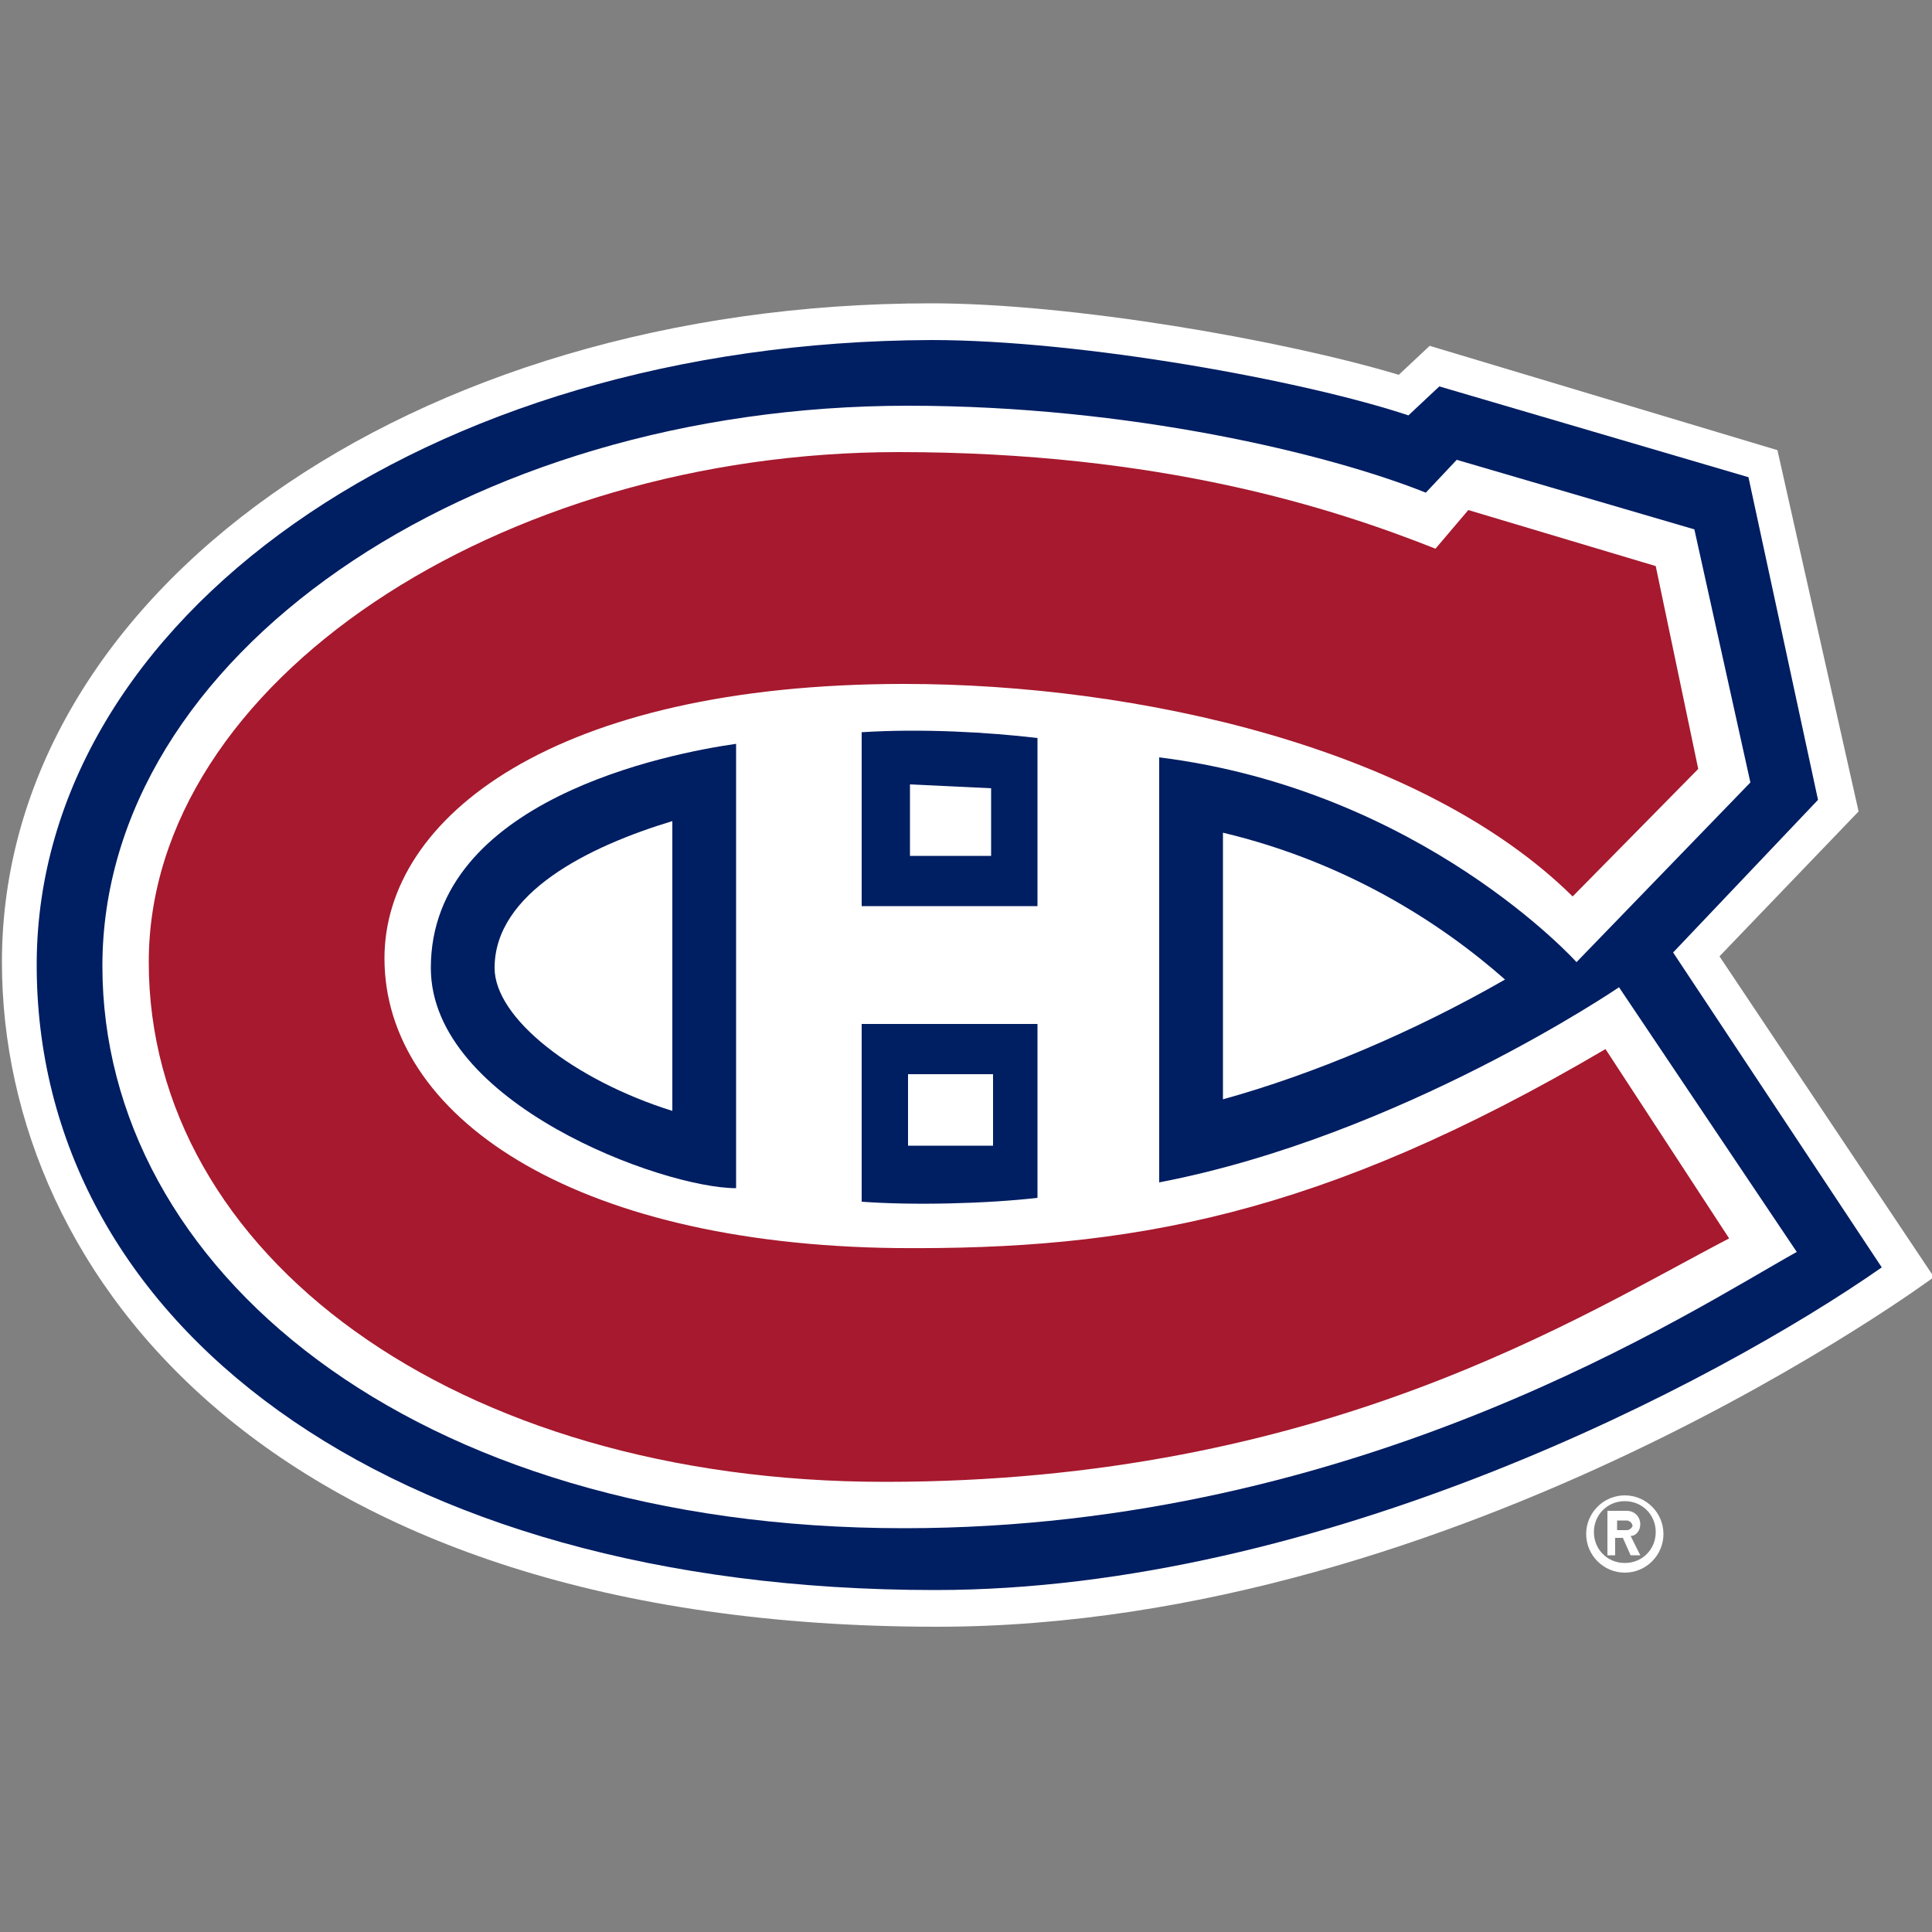 <?xml version="1.0" encoding="utf-8"?>
<!-- Generator: Adobe Illustrator 27.3.1, SVG Export Plug-In . SVG Version: 6.00 Build 0)  -->
<svg version="1.1" id="Layer_1" xmlns="http://www.w3.org/2000/svg" xmlns:xlink="http://www.w3.org/1999/xlink" x="0px" y="0px"
	 viewBox="0 0 100 100" style="enable-background:new 0 0 100 100;" xml:space="preserve">
<rect x="0" y="0" width="100" height="100" fill="#808080" stroke="none"/>
<style type="text/css">
	.st0{fill:#001E62;}
	.st1{fill:#FFFFFF;}
	.st2{fill:#A6192E;}
</style>
<path class="st1" d="M84.1,77.4c-1.1,0-2,0.9-2,2c0,1.1,0.9,2,2,2c1.1,0,2-0.9,2-2C86.1,78.3,85.2,77.4,84.1,77.4L84.1,77.4z
	 M84.1,80.9c-0.9,0-1.6-0.7-1.6-1.6c0,0,0,0,0,0c0-0.9,0.7-1.6,1.6-1.6c0.9,0,1.6,0.7,1.6,1.6C85.7,80.2,85,80.9,84.1,80.9z
	 M84.9,78.9c0-0.4-0.3-0.7-0.7-0.7c0,0,0,0,0,0h-1v2.3h0.4v-0.9H84l0.4,0.9h0.5l-0.5-1C84.7,79.5,84.9,79.2,84.9,78.9L84.9,78.9z
	 M84.2,79.2h-0.5v-0.5h0.5c0.1,0,0.3,0.1,0.3,0.3C84.5,79,84.4,79.2,84.2,79.2L84.2,79.2z"/>
<path class="st1" d="M89,49.5l7.2-7.5L92,23.3L74,17.9l-1.6,1.5c-6-1.8-16.9-3.7-24.2-3.7c-26.9,0-48.1,15-48.1,34.1
	c0,16.3,14.1,34.4,48.4,34.4c27.2,0,51.6-18.1,51.6-18.1L89,49.5z"/>
<path class="st0" d="M86.6,49.3l7.5-7.9l-3.6-16.7l-16-4.7l-1.6,1.5c-5.4-1.8-16.9-3.9-24.7-3.9C21.9,17.7,2,32.1,1.9,49.8
	c-0.1,18.6,18,32.5,46.5,32.5c20,0,40.4-10.7,49-16.7L86.6,49.3L86.6,49.3z"/>
<g>
	<path class="st1" d="M51.3,55.6H47v3.7l4.4,0V55.6z M77.9,50.7c-3.4-3-8.3-6.1-14.6-7.6v13.8C68,55.6,73.2,53.4,77.9,50.7
		L77.9,50.7z M34.8,57.5v-15c-4.3,1.3-9.2,3.7-9.2,7.6C25.6,52.7,29.7,55.9,34.8,57.5L34.8,57.5z M47.1,44.3h4.2v-3.5l-4.2-0.2V44.3
		z"/>
	<path class="st1" d="M83.8,51.1c0,0-11.3,7.7-23.8,10.1V39.2c13.6,1.7,21.6,10.6,21.6,10.6l9-9.3l-2.9-13.1l-12.3-3.6l-1.6,1.7
		c-5-2-15.3-4.5-26.8-4.5c-22.9,0-41.7,13-41.7,29c0,15.6,15.9,29.1,41.5,29.1c23.7,0,40.8-11.3,46.2-14.3L83.8,51.1L83.8,51.1z
		 M44.6,46.9v-9c3.1-0.2,6.6,0,9.1,0.3v8.7L44.6,46.9L44.6,46.9z M53.7,52.9v9.1c-2.6,0.3-6.4,0.4-9.1,0.2v-9.2H53.7z M38.1,38.5v23
		c-3.8,0-15.8-4.4-15.8-11.4C22.3,41.4,34.6,39,38.1,38.5z"/>
</g>
<path class="st2" d="M83.1,54.3C68.3,63,58.4,64.7,46.4,64.6c-16.9-0.2-26.5-6.9-26.5-15c0-7.3,8.8-14.2,26.9-14.2
	c12.1,0,26.8,3.3,34.6,11l6.5-6.6l-2.2-10.5L76,26.4l-1.7,2c-5.3-2.1-14.2-5-27.8-5c-20.6,0-38.8,11.9-38.8,26.4
	c0,15.1,15.8,26.9,38.1,26.9c22.7,0,36-8.6,43.7-12.6L83.1,54.3L83.1,54.3z"/>
</svg>

